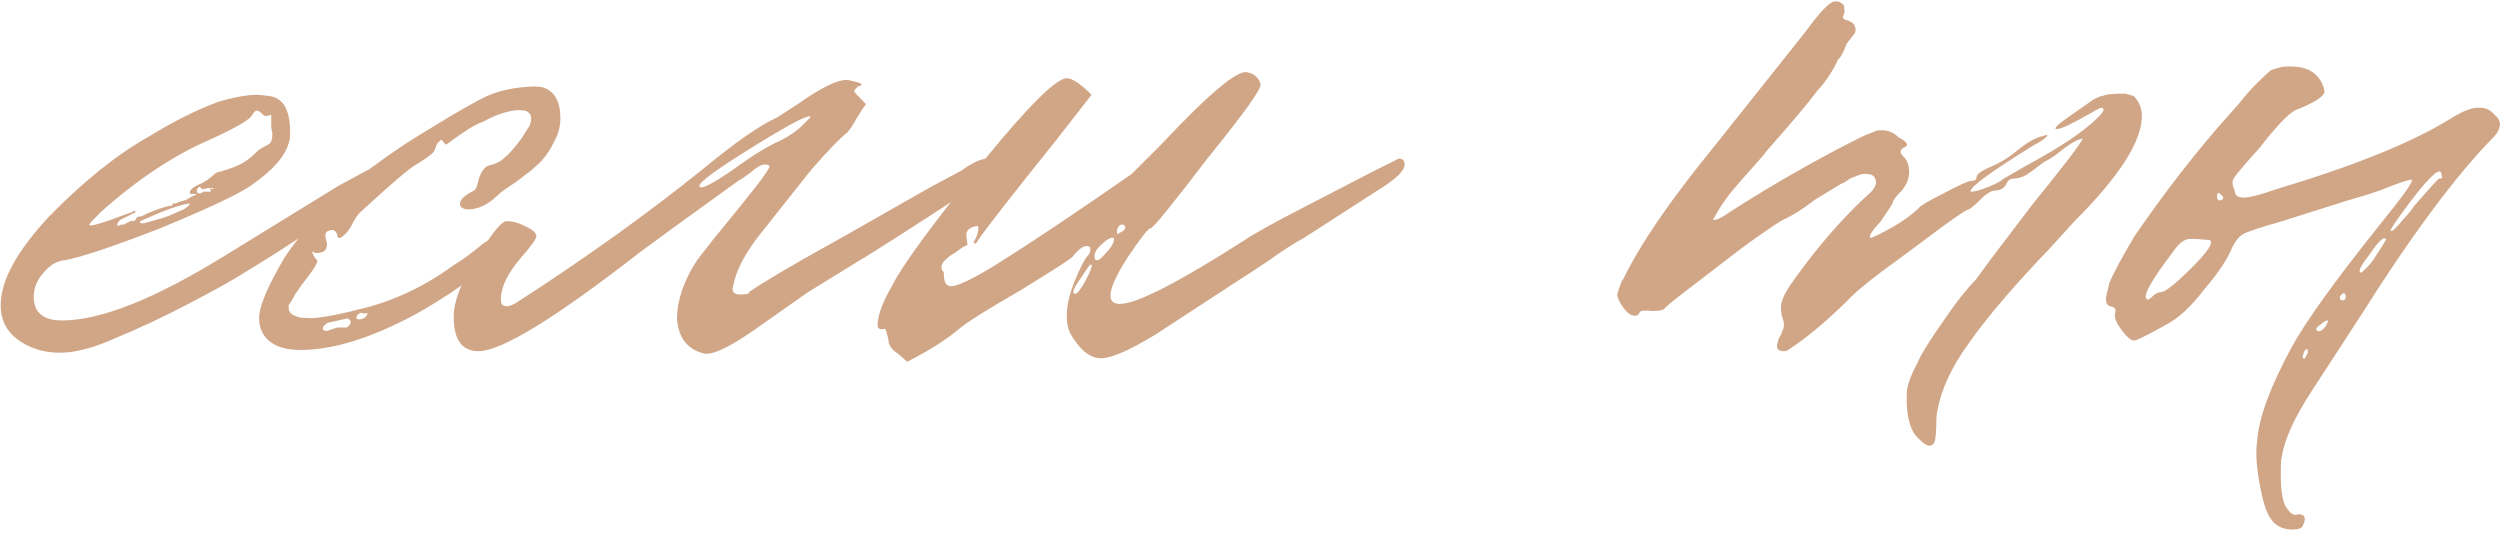 <?xml version="1.0" encoding="UTF-8"?> <svg xmlns="http://www.w3.org/2000/svg" width="379" height="81" viewBox="0 0 379 81" fill="none"><path d="M0.102 46.251C0.102 42.55 2.549 38.072 7.445 32.818C12.699 27.444 17.774 23.384 22.67 20.638C26.372 18.369 29.835 16.638 33.059 15.444C35.447 14.727 37.477 14.369 39.149 14.369L40.761 14.548C42.91 14.787 43.985 16.638 43.985 20.101C43.985 20.936 43.925 21.414 43.806 21.534C43.328 23.564 41.477 25.713 38.253 27.982C36.462 29.295 31.805 31.504 24.282 34.609C16.879 37.475 12.043 39.087 9.774 39.445C8.58 39.565 7.505 40.221 6.55 41.415C5.594 42.49 5.117 43.684 5.117 44.998C5.117 47.386 6.55 48.58 9.416 48.58C15.267 48.58 23.506 45.296 34.133 38.729L51.329 28.161L55.627 25.832C55.747 25.832 56.045 25.653 56.523 25.295C57.12 24.937 57.657 24.638 58.135 24.399C58.732 24.16 59.269 24.041 59.747 24.041C60.344 24.041 60.643 24.34 60.643 24.937C60.643 25.892 59.269 27.206 56.523 28.877L45.418 36.042L41.836 38.37C39.567 39.803 37.537 41.057 35.745 42.132C33.954 43.206 31.327 44.639 27.864 46.431C24.402 48.222 20.939 49.834 17.476 51.267C14.849 52.461 12.46 53.177 10.311 53.416C7.565 53.655 5.176 53.117 3.147 51.804C1.117 50.49 0.102 48.64 0.102 46.251ZM18.909 34.072C18.909 33.952 19.088 33.833 19.446 33.713C19.804 33.474 20.043 33.415 20.163 33.534C20.282 33.534 20.401 33.474 20.521 33.355C20.64 32.997 20.879 32.818 21.237 32.818H21.416L22.491 32.28C22.849 32.161 23.148 32.042 23.387 31.922C25.058 31.325 25.954 31.086 26.073 31.206C26.073 31.086 26.133 30.967 26.252 30.848H26.611C26.849 30.728 27.148 30.609 27.506 30.489C27.984 30.37 28.282 30.31 28.402 30.31L28.223 30.131H28.581C28.7 30.012 28.88 29.892 29.118 29.773C29.477 29.653 29.715 29.534 29.835 29.415H28.939L28.76 29.235C28.76 28.758 29.357 28.28 30.551 27.802C30.79 27.683 31.088 27.504 31.447 27.265C31.924 26.907 32.283 26.608 32.522 26.37C32.88 26.131 33.178 26.011 33.417 26.011C35.089 25.534 36.283 25.056 36.999 24.578C37.596 24.22 38.253 23.683 38.97 22.966C39.208 22.728 39.567 22.489 40.044 22.25C40.522 22.011 40.821 21.832 40.94 21.713C41.179 21.474 41.298 20.936 41.298 20.101C41.179 19.862 41.119 19.444 41.119 18.847C41.119 18.13 41.119 17.653 41.119 17.414L40.403 17.593H40.223C40.104 17.593 39.865 17.414 39.507 17.056C39.029 16.578 38.611 16.697 38.253 17.414C37.895 18.13 35.745 19.384 31.805 21.175C26.312 23.564 20.819 27.206 15.326 32.101C14.132 33.295 13.535 33.952 13.535 34.072C13.535 34.43 15.565 33.833 19.625 32.28H19.804L20.342 31.922C20.342 32.042 20.461 32.101 20.7 32.101L18.192 33.355C17.834 33.713 17.715 34.012 17.834 34.251C18.431 34.012 18.789 33.952 18.909 34.072ZM31.984 28.877C31.865 28.758 31.805 28.698 31.805 28.698C31.924 28.579 32.044 28.579 32.163 28.698C32.283 28.698 32.342 28.638 32.342 28.519C32.223 28.519 32.044 28.519 31.805 28.519C31.686 28.519 31.626 28.519 31.626 28.519H31.447C31.447 28.519 31.208 28.579 30.73 28.698C30.491 28.579 30.372 28.459 30.372 28.34C30.014 28.34 29.835 28.579 29.835 29.056C29.954 29.415 30.312 29.415 30.909 29.056C31.148 29.056 31.447 29.056 31.805 29.056C31.924 29.056 31.984 28.997 31.984 28.877ZM28.76 30.848C27.447 30.967 24.939 31.863 21.237 33.534C21.118 33.892 21.476 33.952 22.312 33.713L24.82 32.997C25.536 32.758 26.133 32.519 26.611 32.28C27.088 32.042 27.506 31.863 27.864 31.743C28.223 31.504 28.462 31.325 28.581 31.206C28.7 31.086 28.76 30.967 28.76 30.848Z" fill="#D1A687"></path><path d="M79.047 20.996L80.3 19.026C80.659 18.071 80.599 17.414 80.121 17.056C79.883 16.817 79.405 16.697 78.689 16.697C78.091 16.697 77.375 16.817 76.539 17.056C75.703 17.294 74.927 17.593 74.211 17.951L73.136 18.488C72.061 18.847 70.33 19.922 67.942 21.713C67.822 21.832 67.703 21.892 67.583 21.892C67.464 21.892 67.404 21.832 67.404 21.713C67.285 21.593 67.165 21.474 67.046 21.354C67.046 21.235 66.986 21.175 66.867 21.175C66.867 21.175 66.747 21.295 66.509 21.534C66.389 21.534 66.15 22.011 65.792 22.966C65.553 23.325 64.658 23.981 63.105 24.937C62.031 25.534 59.165 27.982 54.508 32.28C54.15 32.639 53.732 33.295 53.254 34.251C52.776 35.087 52.239 35.684 51.642 36.042C51.284 36.161 51.105 35.982 51.105 35.505C50.866 34.907 50.448 34.728 49.851 34.967C49.493 35.087 49.313 35.325 49.313 35.684C49.313 35.803 49.373 36.102 49.493 36.579C49.612 36.937 49.612 37.236 49.493 37.475C49.493 37.714 49.313 37.952 48.955 38.191C48.597 38.311 48.239 38.37 47.881 38.37C47.522 38.251 47.343 38.132 47.343 38.012C47.343 38.49 47.582 38.967 48.06 39.445C48.299 39.684 47.522 40.938 45.731 43.206C45.492 43.565 45.194 43.983 44.836 44.46C44.597 44.938 44.358 45.356 44.119 45.714L43.761 46.251V46.61C43.761 47.326 44.239 47.804 45.194 48.043C45.313 48.162 46.09 48.222 47.522 48.222C49.194 48.102 51.642 47.625 54.866 46.789C59.762 45.595 64.419 43.386 68.837 40.161C70.031 39.445 71.345 38.49 72.778 37.296C73.733 36.46 74.748 35.982 75.823 35.863V36.221C75.823 36.818 75.584 37.415 75.106 38.012C73.673 40.281 71.822 42.132 69.554 43.565C67.285 45.117 65.076 46.49 62.926 47.684C56.239 51.267 50.448 53.058 45.552 53.058C43.283 53.058 41.612 52.52 40.537 51.446C39.701 50.61 39.283 49.535 39.283 48.222C39.283 46.431 40.597 43.326 43.224 38.908C44.895 36.4 47.164 33.713 50.03 30.848C54.209 26.788 59.225 23.026 65.076 19.563C69.136 17.056 72.061 15.384 73.852 14.548C75.763 13.712 78.032 13.235 80.659 13.115C81.614 13.115 82.211 13.175 82.45 13.294C84.122 13.891 84.957 15.444 84.957 17.951C84.957 19.145 84.659 20.28 84.062 21.354C83.584 22.429 82.928 23.444 82.092 24.399C81.256 25.235 80.42 25.952 79.584 26.549C78.868 27.146 78.032 27.743 77.076 28.34C76.241 28.937 75.763 29.295 75.644 29.415C74.091 30.967 72.539 31.743 70.987 31.743C70.509 31.743 70.151 31.624 69.912 31.385C69.792 31.265 69.733 31.086 69.733 30.848C69.733 30.25 70.449 29.594 71.882 28.877C72.121 28.758 72.36 28.161 72.599 27.086C72.957 26.011 73.434 25.355 74.031 25.116C75.106 24.877 75.942 24.459 76.539 23.862C77.256 23.265 78.091 22.31 79.047 20.996ZM54.15 48.401H54.508C55.105 48.401 55.523 48.102 55.762 47.505C55.642 47.505 55.404 47.505 55.045 47.505C54.687 47.386 54.508 47.386 54.508 47.505C54.03 47.864 53.911 48.162 54.15 48.401ZM48.955 50.013L49.493 50.192L51.105 49.655H52.538C52.776 49.535 52.956 49.356 53.075 49.117C53.194 48.879 53.194 48.699 53.075 48.58C53.075 48.461 52.956 48.401 52.717 48.401L52.896 48.222C52.418 48.341 51.343 48.58 49.672 48.938C49.075 49.296 48.836 49.655 48.955 50.013Z" fill="#D1A687"></path><path d="M102.634 48.401C102.634 45.535 103.649 42.55 105.679 39.445L108.187 36.221C110.455 33.474 112.485 30.967 114.277 28.698C116.068 26.429 116.844 25.235 116.605 25.116C116.486 24.996 116.247 24.937 115.889 24.937C115.411 24.937 114.694 25.355 113.739 26.191C112.784 26.907 112.247 27.265 112.127 27.265L102.455 34.251L97.081 38.191C84.185 48.222 76.005 53.237 72.543 53.237C70.035 53.237 68.781 51.505 68.781 48.043C68.781 45.654 69.916 42.729 72.184 39.266C74.334 35.684 75.826 33.773 76.662 33.534H77.02C77.737 33.534 78.573 33.773 79.528 34.251C80.603 34.728 81.2 35.206 81.319 35.684C81.439 36.042 80.603 37.236 78.812 39.266C77.02 41.415 76.065 43.326 75.946 44.998V45.535C75.946 46.132 76.244 46.431 76.841 46.431C77.2 46.431 77.677 46.251 78.274 45.893C88.663 39.206 98.156 32.4 106.754 25.474C111.53 21.534 115.232 18.966 117.859 17.772L120.904 15.802C124.964 12.936 127.65 11.742 128.964 12.22C130.039 12.458 130.576 12.637 130.576 12.757C130.695 12.876 130.516 12.996 130.039 13.115C129.68 13.473 129.501 13.712 129.501 13.832C129.501 13.951 130.098 14.608 131.292 15.802C131.054 16.041 130.576 16.757 129.86 17.951C129.262 19.026 128.785 19.742 128.427 20.101C127.471 20.817 125.68 22.668 123.053 25.653L118.217 31.743L114.814 36.042C113.023 38.43 111.888 40.52 111.411 42.311L111.052 43.744C111.052 44.341 111.411 44.639 112.127 44.639C112.844 44.639 113.321 44.58 113.56 44.46V44.281C115.59 42.848 119.829 40.341 126.277 36.758C126.516 36.639 127.053 36.34 127.889 35.863L140.786 28.519L145.801 25.832C147.592 24.519 149.025 23.922 150.1 24.041C150.697 24.041 150.995 24.34 150.995 24.937C150.995 25.892 149.622 27.206 146.876 28.877C137.92 34.728 132.128 38.43 129.501 39.982L122.516 44.281L114.097 50.192L113.56 50.55C110.217 52.819 107.948 53.834 106.754 53.595C104.246 52.998 102.873 51.267 102.634 48.401ZM111.232 25.653C113.978 23.623 116.306 22.19 118.217 21.354C119.65 20.638 120.784 19.862 121.62 19.026L122.874 17.772C122.874 17.175 120.068 18.608 114.456 22.071C108.843 25.534 106.037 27.564 106.037 28.161C106.037 28.877 107.769 28.041 111.232 25.653Z" fill="#D1A687"></path><path d="M162.256 50.55C161.897 49.834 161.718 48.938 161.718 47.864C161.718 46.311 162.136 44.52 162.972 42.49C163.808 40.46 164.465 39.206 164.942 38.729C165.181 38.49 165.301 38.191 165.301 37.833C165.301 37.475 165.122 37.296 164.763 37.296C164.166 37.296 163.45 37.833 162.614 38.908C162.494 39.147 159.808 40.878 154.554 44.102C149.777 46.849 146.732 48.759 145.419 49.834C143.628 51.386 141.001 53.058 137.538 54.849L136.105 53.595C135.15 52.998 134.672 52.282 134.672 51.446C134.433 50.371 134.254 49.834 134.135 49.834C133.299 50.073 132.94 49.774 133.06 48.938C133.179 47.505 133.896 45.654 135.209 43.386C136.642 40.4 141.419 33.892 149.538 23.862C156.106 15.861 160.166 11.861 161.718 11.861C162.554 11.861 163.808 12.697 165.48 14.369L159.748 21.713C153.419 29.594 149.598 34.489 148.285 36.4C148.165 36.639 148.046 36.818 147.926 36.937C147.807 36.937 147.688 36.878 147.568 36.758C148.165 35.803 148.404 34.967 148.285 34.251C147.091 34.37 146.493 34.848 146.493 35.684L146.673 37.117L145.956 37.475C145.598 37.714 145.18 38.012 144.702 38.37C144.225 38.609 143.747 38.967 143.269 39.445C142.911 39.803 142.732 40.161 142.732 40.52C142.732 40.759 142.792 40.938 142.911 41.057C143.031 41.176 143.09 41.356 143.09 41.594C143.09 42.788 143.449 43.386 144.165 43.386C145.24 43.386 147.688 42.191 151.509 39.803C156.285 36.818 162.972 32.34 171.57 26.37L176.048 21.892C183.332 14.13 187.69 10.488 189.123 10.966C190.198 11.204 190.854 11.802 191.093 12.757C191.332 13.354 188.645 17.115 183.033 24.041C177.66 31.086 174.794 34.609 174.436 34.609C174.077 34.609 172.943 36.042 171.032 38.908C169.241 41.654 168.346 43.624 168.346 44.819C168.346 45.654 168.823 46.072 169.779 46.072C172.286 46.072 178.495 42.908 188.407 36.579C189.959 35.505 193.183 33.713 198.079 31.206L208.109 26.011L212.05 24.041C212.647 24.041 212.945 24.34 212.945 24.937C212.945 25.892 211.572 27.206 208.826 28.877L197.721 36.042C196.168 36.878 194.317 38.072 192.168 39.624C190.019 41.057 188.645 41.953 188.048 42.311L175.152 50.729C171.211 53.117 168.465 54.312 166.913 54.312C165.241 54.312 163.689 53.058 162.256 50.55ZM170.316 34.072C169.958 33.952 169.659 34.131 169.42 34.609C169.301 35.087 169.301 35.385 169.42 35.505L170.316 34.967C170.674 34.609 170.674 34.31 170.316 34.072ZM166.017 39.266C166.017 39.385 166.137 39.445 166.375 39.445C166.614 39.445 167.032 39.087 167.629 38.37C168.465 37.535 168.883 36.818 168.883 36.221C168.883 36.102 168.823 36.042 168.704 36.042C168.226 36.042 167.569 36.46 166.734 37.296C166.017 38.012 165.778 38.669 166.017 39.266ZM165.48 40.161C165.36 40.042 165.181 40.161 164.942 40.52C164.704 40.878 164.345 41.415 163.868 42.132C162.912 43.445 162.554 44.221 162.793 44.46C163.032 44.819 163.569 44.281 164.405 42.848C165.241 41.296 165.599 40.4 165.48 40.161Z" fill="#D1A687"></path><path d="M289.065 59.685C289.065 58.61 289.603 57.058 290.677 55.028C291.155 53.834 292.528 51.625 294.797 48.401C296.588 45.774 298.14 43.803 299.454 42.49L301.962 39.087L308.231 30.848C312.888 25.116 315.395 21.832 315.753 20.996C315.156 21.116 314.5 21.414 313.783 21.892C313.067 22.369 312.35 22.907 311.634 23.504C310.917 23.981 310.44 24.28 310.201 24.399C310.081 24.399 309.723 24.638 309.126 25.116C308.529 25.593 307.872 26.071 307.156 26.549C306.439 26.907 305.783 27.086 305.186 27.086C304.708 27.086 304.35 27.385 304.111 27.982C303.753 28.579 303.215 28.877 302.499 28.877C301.902 28.877 301.126 29.355 300.17 30.31C299.215 31.265 298.618 31.743 298.379 31.743C298.021 31.863 296.767 32.698 294.618 34.251L287.632 39.445C284.289 41.833 281.96 43.684 280.647 44.998C277.184 48.461 274.079 51.088 271.333 52.879C271.094 53.117 270.795 53.237 270.437 53.237C269.482 53.237 269.183 52.759 269.542 51.804C269.542 51.565 269.661 51.267 269.9 50.908C270.139 50.431 270.258 50.132 270.258 50.013C270.378 49.894 270.437 49.595 270.437 49.117C270.437 48.879 270.318 48.401 270.079 47.684C269.96 46.849 269.96 46.251 270.079 45.893C270.318 44.938 270.975 43.744 272.049 42.311L273.482 40.341C276.826 35.922 280.229 32.161 283.692 29.056C284.05 28.698 284.289 28.28 284.408 27.802C284.408 26.847 283.931 26.37 282.975 26.37H282.617C282.259 26.37 281.841 26.489 281.363 26.728C280.886 26.847 280.408 27.086 279.93 27.444C279.572 27.683 279.333 27.802 279.214 27.802L275.094 30.31C273.422 31.624 271.81 32.639 270.258 33.355C269.183 33.952 267.094 35.385 263.989 37.654L256.287 43.565C253.779 45.475 252.466 46.55 252.347 46.789C252.108 47.028 251.511 47.147 250.555 47.147C249.361 47.028 248.705 47.087 248.585 47.326C248.466 47.684 248.227 47.864 247.869 47.864C247.272 47.864 246.675 47.446 246.078 46.61C245.48 45.774 245.182 45.117 245.182 44.639C245.54 43.326 245.839 42.55 246.078 42.311C248.705 36.937 253.242 30.31 259.69 22.429L273.661 4.876C275.93 1.771 277.423 0.219 278.139 0.219H278.497C278.736 0.219 278.915 0.278 279.035 0.398C279.274 0.517 279.453 0.696 279.572 0.935V1.293C279.692 1.532 279.632 1.95 279.393 2.547V2.726C279.632 2.965 279.871 3.085 280.109 3.085L280.826 3.443C281.304 3.92 281.423 4.458 281.184 5.055L279.93 6.667C279.453 7.98 279.035 8.757 278.677 8.995C277.841 10.787 276.766 12.399 275.452 13.832C274.02 15.742 271.452 18.787 267.75 22.966C267.631 23.205 266.974 23.981 265.78 25.295C264.586 26.608 263.392 27.982 262.198 29.415C261.123 30.848 260.287 32.161 259.69 33.355C260.287 33.355 261.064 32.997 262.019 32.28C268.706 27.982 275.393 24.16 282.08 20.817C282.557 20.578 283.274 20.28 284.229 19.922C284.349 19.802 284.707 19.742 285.304 19.742C286.259 19.742 287.095 20.101 287.811 20.817C289.244 21.534 289.483 22.071 288.528 22.429C287.931 22.787 287.991 23.265 288.707 23.862C289.185 24.459 289.423 25.175 289.423 26.011C289.423 27.206 288.946 28.28 287.991 29.235C287.274 29.952 286.916 30.489 286.916 30.848C286.796 31.086 286.199 31.982 285.125 33.534C283.811 34.967 283.274 35.803 283.513 36.042C283.632 36.161 284.766 35.624 286.916 34.43C288.588 33.474 289.901 32.519 290.856 31.564C291.095 31.206 292.409 30.43 294.797 29.235C297.066 28.041 298.379 27.444 298.737 27.444C299.335 27.444 299.633 27.265 299.633 26.907C299.633 26.429 300.35 25.892 301.782 25.295C303.215 24.698 304.648 23.802 306.081 22.608C307.395 21.534 308.589 20.877 309.664 20.638L310.201 20.459C310.559 20.459 310.32 20.757 309.484 21.354L308.231 22.071C301.663 26.131 298.499 28.459 298.737 29.056H298.917C299.394 29.056 300.23 28.817 301.424 28.34C302.618 27.862 303.394 27.444 303.753 27.086L307.156 25.116C312.291 22.369 315.933 19.922 318.082 17.772C319.037 16.817 319.157 16.339 318.44 16.339L318.082 16.518L314.858 18.309C313.306 19.145 312.291 19.563 311.813 19.563C311.216 19.563 311.873 18.907 313.783 17.593C314.619 16.996 315.813 16.16 317.365 15.085C318.082 14.727 318.5 14.548 318.619 14.548H318.798C319.157 14.309 320.291 14.19 322.202 14.19L323.455 14.548C324.291 15.384 324.709 16.399 324.709 17.593C324.709 21.414 321.306 26.728 314.5 33.534L310.917 37.475C305.305 43.326 301.126 48.222 298.379 52.162C295.872 55.625 294.319 58.969 293.722 62.193C293.603 62.551 293.543 63.208 293.543 64.163C293.543 65.118 293.483 65.954 293.364 66.671C293.245 67.268 292.946 67.566 292.468 67.566C292.11 67.566 291.573 67.208 290.856 66.492C289.543 65.297 288.946 63.029 289.065 59.685Z" fill="#D1A687"></path><path d="M347.556 80.283C346.004 80.283 344.87 79.686 344.153 78.492C343.556 77.656 343.019 75.925 342.541 73.298C342.063 70.671 341.944 68.522 342.183 66.85C342.422 63.387 344.153 58.67 347.377 52.7C349.527 48.759 353.945 42.609 360.632 34.251C364.214 29.832 365.886 27.504 365.647 27.265C365.528 27.146 364.513 27.444 362.602 28.161C360.93 28.877 358.781 29.594 356.154 30.31L345.944 33.534C342.601 34.489 340.63 35.146 340.033 35.505C339.436 35.863 338.899 36.52 338.421 37.475C337.705 39.266 336.272 41.415 334.123 43.923C332.212 46.431 330.361 48.162 328.57 49.117C325.585 50.789 323.913 51.625 323.555 51.625C323.077 51.625 322.48 51.147 321.764 50.192C320.808 48.998 320.45 48.043 320.689 47.326V46.968C320.689 46.729 320.45 46.55 319.972 46.431C319.614 46.311 319.435 46.192 319.435 46.072C319.316 45.953 319.256 45.654 319.256 45.177C319.256 45.057 319.435 44.281 319.793 42.848C320.39 41.415 321.644 39.087 323.555 35.863C328.212 29.056 333.048 22.847 338.063 17.235C338.183 17.115 338.66 16.578 339.496 15.623C340.332 14.548 341.168 13.593 342.004 12.757C342.959 11.802 343.735 11.085 344.332 10.607C345.049 10.369 345.467 10.249 345.586 10.249C345.825 10.13 346.362 10.07 347.198 10.07C349.825 10.07 351.497 11.085 352.213 13.115L352.392 13.832C352.392 14.548 351.079 15.444 348.452 16.518C347.377 16.757 345.407 18.727 342.541 22.429C340.272 24.937 338.959 26.489 338.6 27.086C338.362 27.564 338.421 28.161 338.78 28.877C338.78 29.594 339.257 29.952 340.212 29.952C341.048 29.952 342.66 29.534 345.049 28.698C356.99 25.116 365.826 21.534 371.558 17.951C373.468 16.757 374.961 16.22 376.036 16.339C376.871 16.339 377.588 16.697 378.185 17.414C378.901 18.011 379.14 18.668 378.901 19.384C378.782 19.862 378.424 20.399 377.827 20.996C372.214 26.728 365.528 35.743 357.766 48.043L350.422 59.327C347.795 63.387 346.302 66.671 345.944 69.178C345.825 69.417 345.765 70.313 345.765 71.865C345.765 74.731 346.123 76.522 346.84 77.238C347.317 77.955 347.855 78.194 348.452 77.955C349.407 77.955 349.646 78.492 349.168 79.567C349.049 80.045 348.512 80.283 347.556 80.283ZM366.005 31.206C368.393 28.459 369.647 27.086 369.767 27.086C370.244 27.086 370.364 26.907 370.125 26.549C370.125 25.116 368.572 26.429 365.468 30.489C363.318 33.355 362.303 34.848 362.423 34.967C362.542 35.087 362.781 34.967 363.139 34.609C363.498 34.251 363.915 33.773 364.393 33.176C364.99 32.579 365.527 31.922 366.005 31.206ZM336.988 29.773C336.63 29.415 336.391 29.235 336.272 29.235C336.153 29.355 336.093 29.594 336.093 29.952C336.093 30.071 336.153 30.191 336.272 30.31C336.391 30.43 336.511 30.43 336.63 30.31C336.988 30.31 337.108 30.131 336.988 29.773ZM325.346 45.177C325.465 45.535 325.764 45.475 326.241 44.998C326.719 44.52 327.197 44.281 327.674 44.281C328.391 44.162 329.943 42.908 332.331 40.52C334.72 38.132 335.615 36.758 335.018 36.4L332.869 36.221H331.973C331.137 36.221 330.242 36.937 329.286 38.37C326.301 42.311 324.988 44.58 325.346 45.177ZM360.094 38.908C361.288 37.117 361.826 36.221 361.706 36.221C361.348 35.863 360.572 36.579 359.378 38.37C358.064 40.042 357.527 40.997 357.766 41.236C357.885 41.356 358.005 41.356 358.124 41.236C358.363 40.997 358.661 40.699 359.02 40.341C359.378 39.982 359.736 39.505 360.094 38.908ZM355.079 45.535C355.437 45.535 355.616 45.356 355.616 44.998C355.616 44.639 355.497 44.46 355.258 44.46C355.139 44.46 354.96 44.639 354.721 44.998C354.721 45.356 354.84 45.535 355.079 45.535ZM352.571 49.475L352.93 48.759C352.93 48.401 352.512 48.58 351.676 49.296C351.437 49.416 351.258 49.595 351.139 49.834C351.139 49.953 351.198 50.073 351.318 50.192C351.676 50.311 352.094 50.073 352.571 49.475ZM349.527 54.133L349.885 53.416C349.885 52.819 349.706 52.759 349.347 53.237C349.228 53.476 349.168 53.655 349.168 53.774C349.049 54.013 349.049 54.192 349.168 54.312C349.288 54.431 349.407 54.371 349.527 54.133Z" fill="#D1A687"></path></svg> 